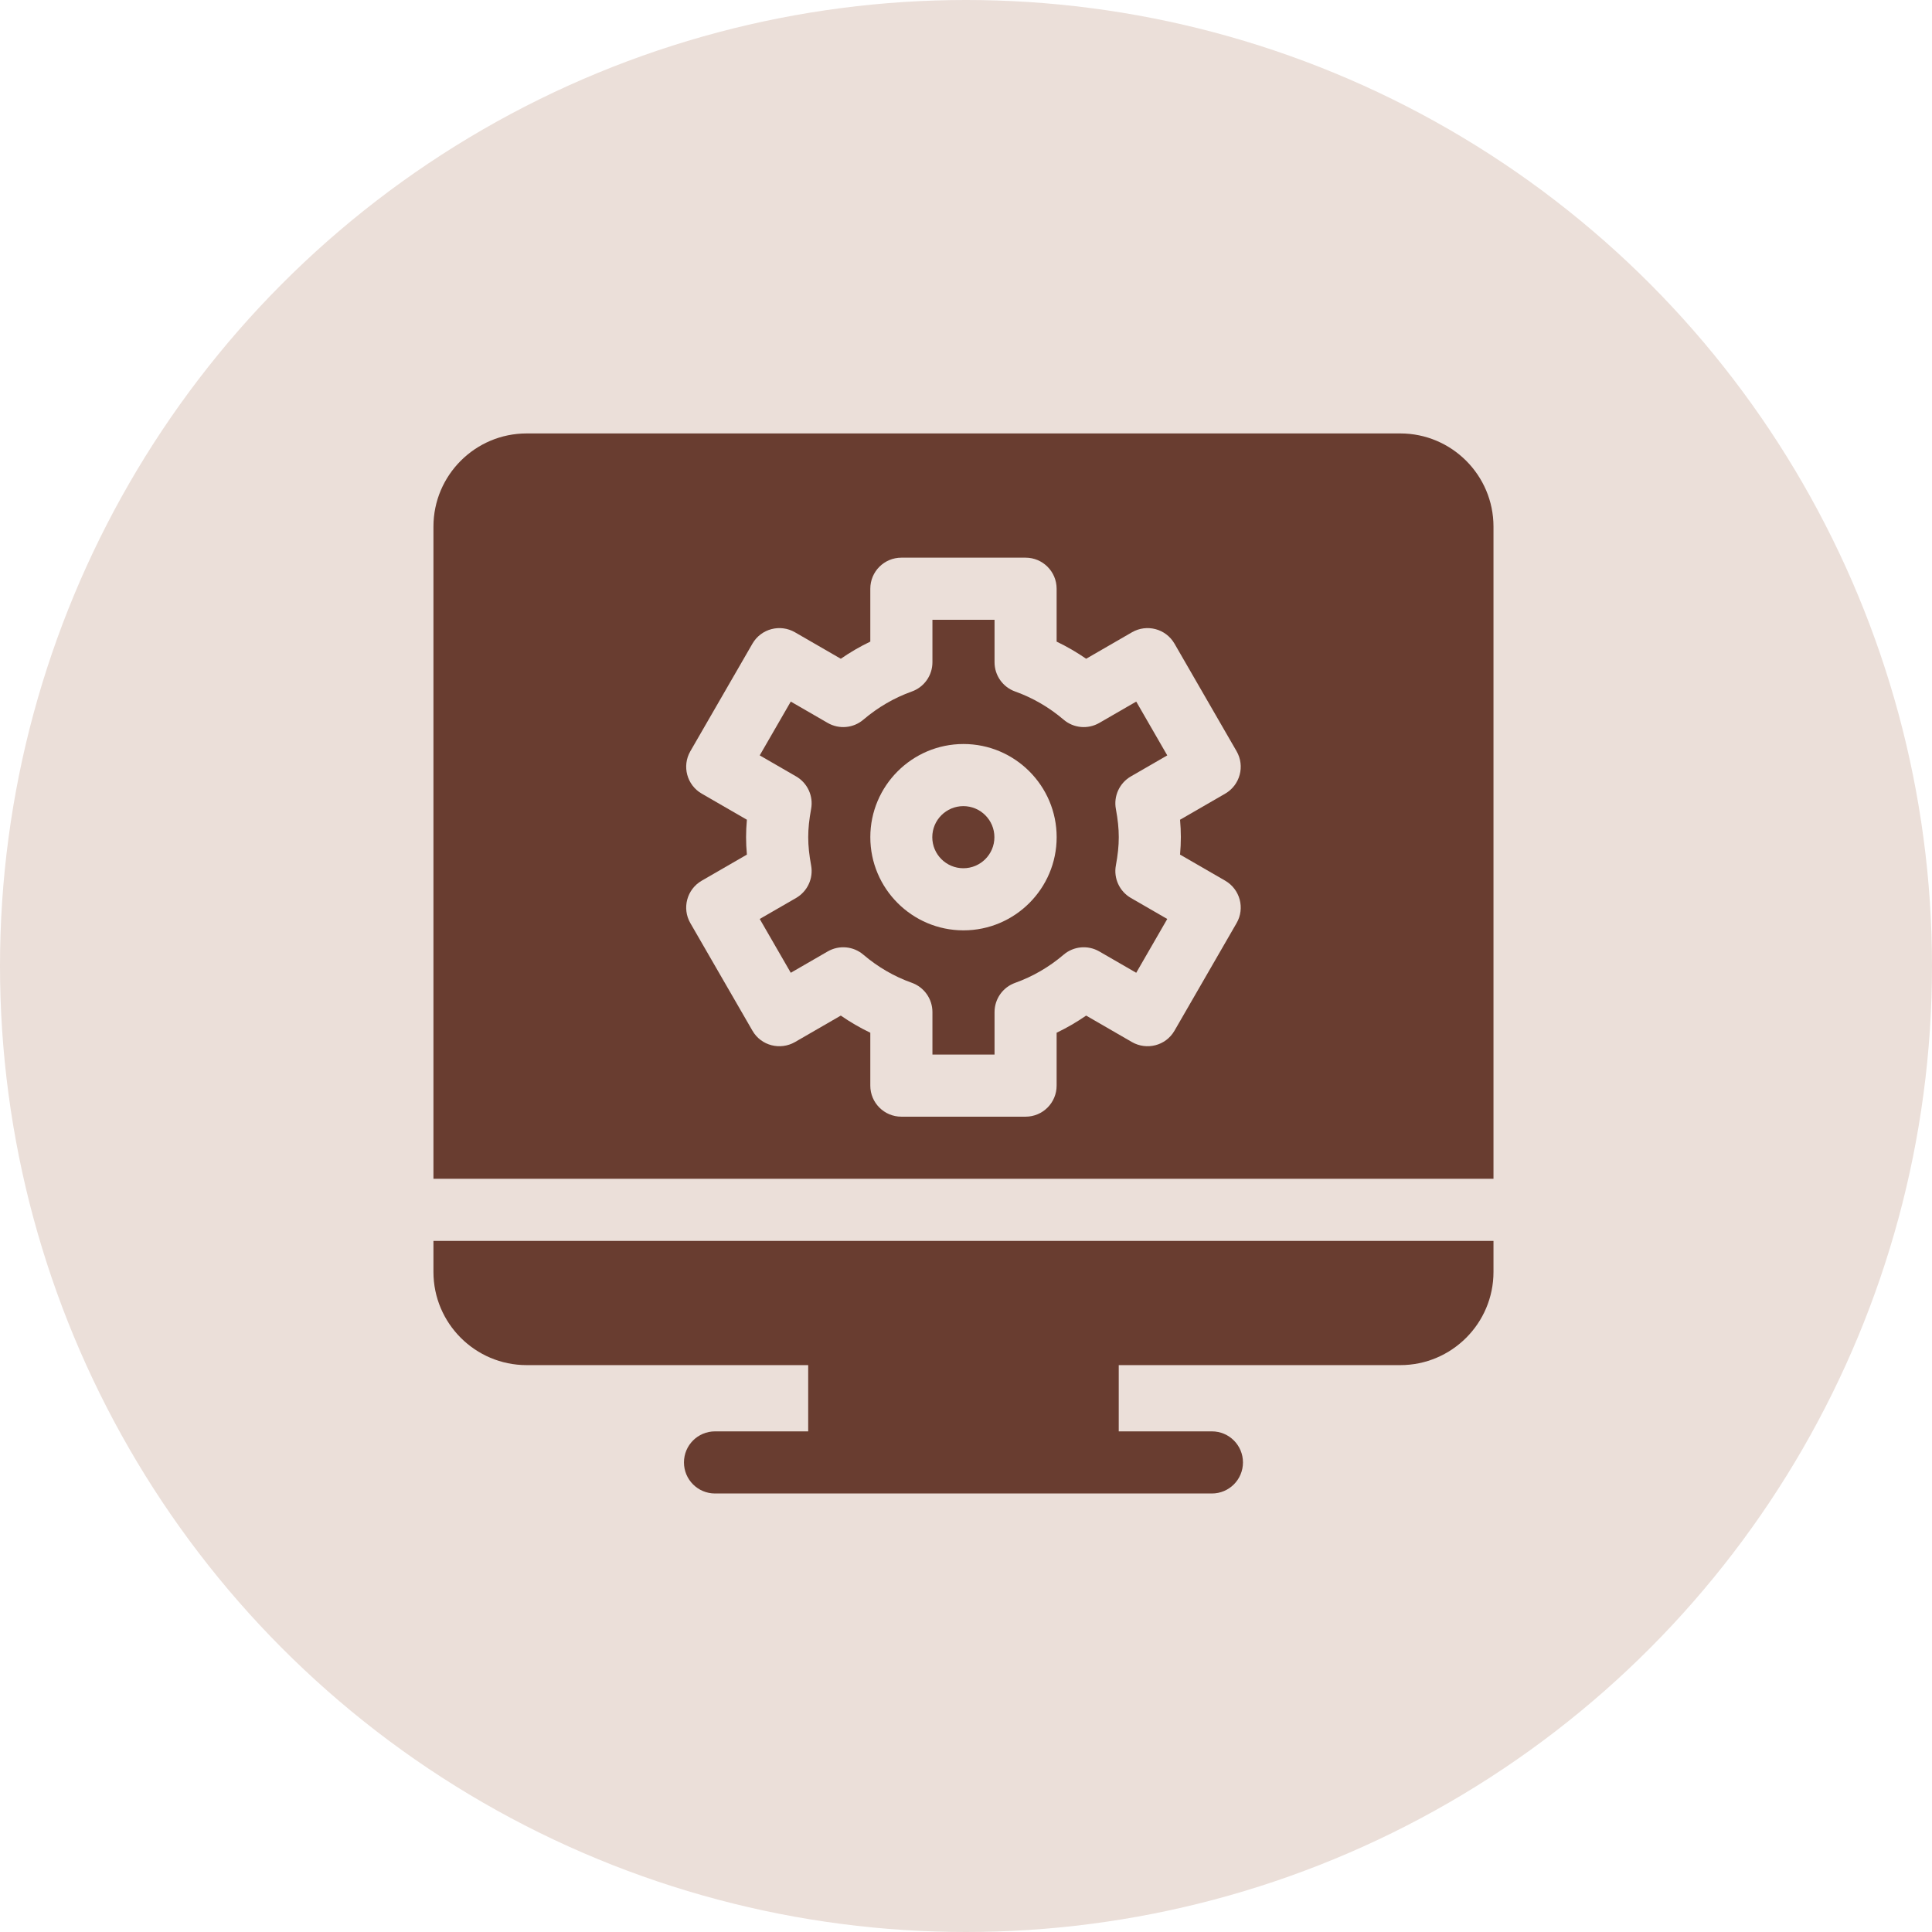 <svg xmlns="http://www.w3.org/2000/svg" width="120" height="120" viewBox="0 0 120 120" fill="none"><circle cx="60" cy="60" r="60" fill="#EBDFD9"></circle><g clip-path="url(#clip0_257_1841)"><path d="M47.188 57.079L49.117 60.421L51.411 59.095C52.117 58.688 53.006 58.767 53.626 59.298C54.529 60.067 55.54 60.654 56.632 61.042C57.401 61.316 57.915 62.044 57.915 62.86V65.501H61.773V62.862C61.773 62.047 62.286 61.319 63.054 61.046C64.149 60.654 65.16 60.067 66.063 59.298C66.683 58.767 67.572 58.688 68.278 59.095L70.573 60.421L72.501 57.079L70.241 55.774C69.535 55.365 69.159 54.555 69.309 53.753C69.549 52.45 69.549 51.547 69.309 50.245C69.159 49.443 69.535 48.633 70.241 48.224L72.501 46.919L70.573 43.577L68.278 44.903C67.572 45.31 66.683 45.231 66.063 44.699C65.16 43.931 64.149 43.343 63.054 42.951C62.286 42.678 61.773 41.951 61.773 41.135V38.496H57.915V41.135C57.915 41.951 57.403 42.678 56.634 42.951C55.54 43.343 54.529 43.931 53.626 44.699C53.007 45.23 52.117 45.31 51.411 44.903L49.117 43.577L47.188 46.918L49.448 48.224C50.154 48.632 50.529 49.442 50.38 50.245C50.14 51.547 50.14 52.45 50.38 53.752C50.529 54.555 50.154 55.365 49.448 55.774L47.188 57.079ZM59.844 46.212C63.035 46.212 65.631 48.808 65.631 51.999C65.631 55.19 63.035 57.786 59.844 57.786C56.653 57.786 54.057 55.19 54.057 51.999C54.057 48.808 56.653 46.212 59.844 46.212Z" fill="#693D30"></path><path d="M59.835 53.928C60.9 53.928 61.764 53.064 61.764 51.999C61.764 50.935 60.9 50.07 59.835 50.07C58.771 50.07 57.906 50.935 57.906 51.999C57.906 53.064 58.771 53.928 59.835 53.928Z" fill="#693D30"></path><path d="M92.763 73.217V32.709C92.763 29.518 90.167 26.922 86.977 26.922H32.709C29.518 26.922 26.922 29.518 26.922 32.709V73.217H92.763ZM46.391 50.915L43.586 49.295C42.663 48.762 42.346 47.583 42.879 46.66L46.737 39.976C47.278 39.043 48.461 38.746 49.373 39.27L52.223 40.916C52.807 40.513 53.419 40.157 54.056 39.852V36.567C54.056 35.501 54.919 34.638 55.985 34.638H63.701C64.766 34.638 65.629 35.501 65.629 36.567V39.852C66.266 40.157 66.878 40.513 67.463 40.916L70.312 39.27C71.225 38.746 72.407 39.043 72.948 39.976L76.806 46.66C77.339 47.583 77.022 48.762 76.099 49.295L73.295 50.915C73.362 51.666 73.362 52.328 73.295 53.081L76.099 54.701C77.022 55.235 77.339 56.414 76.806 57.337L72.948 64.021C72.402 64.964 71.216 65.242 70.312 64.727L67.463 63.08C66.878 63.484 66.266 63.839 65.629 64.145V67.43C65.629 68.496 64.766 69.359 63.701 69.359H55.985C54.919 69.359 54.056 68.496 54.056 67.43V64.145C53.419 63.839 52.807 63.484 52.223 63.08L49.373 64.727C48.469 65.242 47.283 64.964 46.737 64.021L42.879 57.337C42.346 56.414 42.663 55.234 43.586 54.701L46.391 53.081C46.323 52.331 46.323 51.669 46.391 50.915Z" fill="#693D30"></path><path d="M26.922 77.074V79.003C26.922 82.194 29.518 84.79 32.709 84.79H50.198V88.905H44.411C43.345 88.905 42.482 89.768 42.482 90.834C42.482 91.9 43.345 92.763 44.411 92.763H75.274C76.34 92.763 77.203 91.9 77.203 90.834C77.203 89.768 76.34 88.905 75.274 88.905H69.487V84.79H86.977C90.167 84.79 92.763 82.194 92.763 79.003V77.074H26.922Z" fill="#693D30"></path></g><defs><clipPath id="clip0_257_1841"><rect width="65.842" height="65.842" fill="white" transform="translate(26.922 26.922)"></rect></clipPath></defs></svg>
